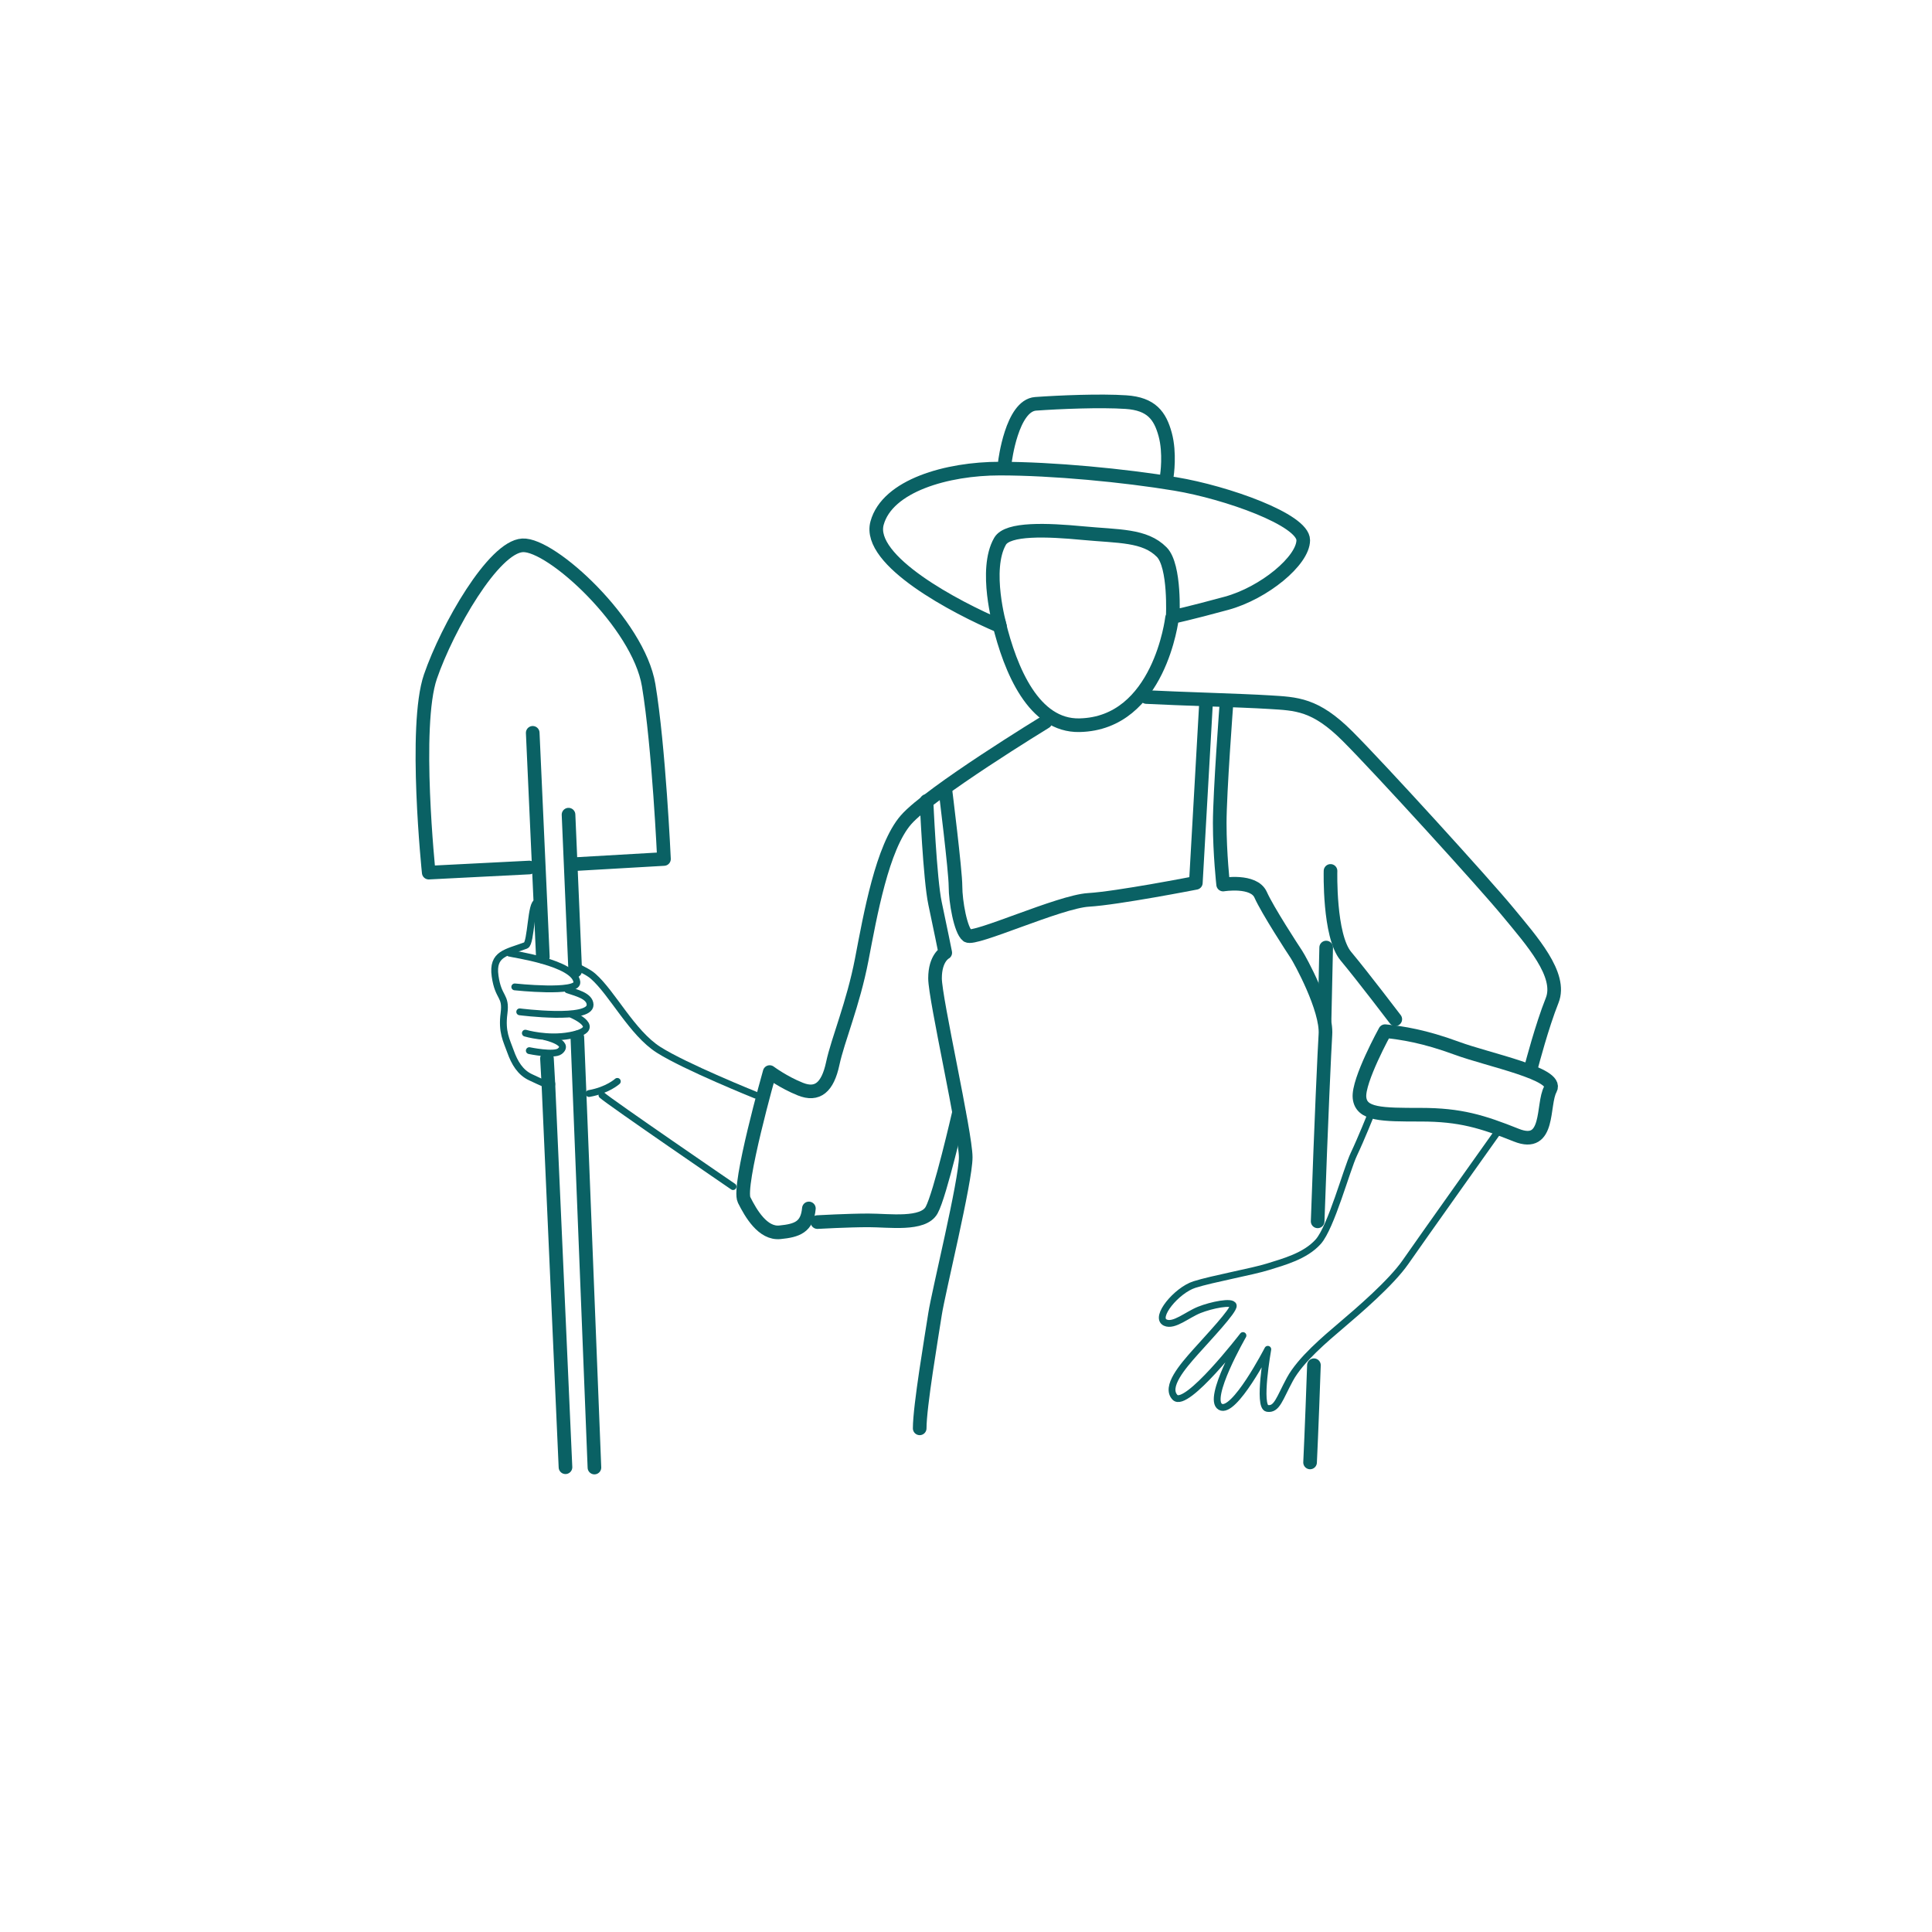 <?xml version="1.0" encoding="utf-8"?>
<!-- Generator: Adobe Illustrator 15.0.0, SVG Export Plug-In . SVG Version: 6.00 Build 0)  -->
<!DOCTYPE svg PUBLIC "-//W3C//DTD SVG 1.1//EN" "http://www.w3.org/Graphics/SVG/1.1/DTD/svg11.dtd">
<svg version="1.1" id="Ebene_1" xmlns="http://www.w3.org/2000/svg" xmlns:xlink="http://www.w3.org/1999/xlink" x="0px" y="0px"
	 width="141.73px" height="141.73px" viewBox="0 0 141.73 141.73" enable-background="new 0 0 141.73 141.73" xml:space="preserve">
<path fill="none" stroke="#0A6164" stroke-linecap="round" stroke-linejoin="round" stroke-miterlimit="10" d="M86.031,45.253
	c0,0,1.195-0.247,3.947-0.998s5.627-3.126,5.627-4.627c0-1.501-5.627-3.501-9.379-4.126c-3.752-0.625-9.004-1.126-12.881-1.126
	c-3.876,0-8.254,1.25-9.004,4.002c-0.75,2.751,5.765,6.186,9.016,7.561c0,0-1.192-4.159,0.008-6.234
	c0.557-0.962,3.443-0.846,6.07-0.596s4.545,0.13,5.79,1.394C86.227,41.521,86.031,45.253,86.031,45.253z"/>
<path fill="none" stroke="#0A6164" stroke-linecap="round" stroke-linejoin="round" stroke-miterlimit="10" d="M73.721,33.876
	c0,0,0.5-4.126,2.251-4.252c1.751-0.125,4.753-0.25,6.628-0.125c1.875,0.125,2.502,1,2.877,2.375
	c0.375,1.376,0.125,3.002,0.125,3.002"/>
<path fill="none" stroke="#0A6164" stroke-linecap="round" stroke-linejoin="round" stroke-miterlimit="10" d="M73.274,45.656
	c0.856,3.532,2.571,7.617,5.917,7.545c5.877-0.125,6.785-7.857,6.785-7.857"/>
<path fill="none" stroke="#0A6164" stroke-linecap="round" stroke-linejoin="round" stroke-miterlimit="10" d="M76.691,52.963
	c0,0-8.473,5.174-10.224,7.175s-2.626,7.002-3.251,10.254c-0.625,3.252-1.752,5.878-2.126,7.629
	c-0.375,1.75-1.125,2.377-2.376,1.875c-1.25-0.5-2.251-1.25-2.251-1.25s-2.375,8.379-1.875,9.379s1.375,2.502,2.626,2.375
	c1.25-0.124,2-0.375,2.125-1.749"/>
<path fill="none" stroke="#0A6164" stroke-linecap="round" stroke-linejoin="round" stroke-miterlimit="10" d="M59.964,89.651
	c0,0,2.25-0.126,3.752-0.126c1.501,0,4.002,0.377,4.627-0.75c0.625-1.125,2-7.128,2-7.128"/>
<path fill="none" stroke="#0A6164" stroke-linecap="round" stroke-linejoin="round" stroke-miterlimit="10" d="M84.1,51.134
	c2.377,0.125,7.004,0.25,9.004,0.375c2.002,0.125,3.377,0.125,5.754,2.501c2.375,2.375,10.004,10.754,11.755,12.88
	s4.002,4.627,3.251,6.502c-0.75,1.876-1.5,4.752-1.5,4.752"/>
<path fill="none" stroke="#0A6164" stroke-linecap="round" stroke-linejoin="round" stroke-miterlimit="10" d="M97.606,63.89
	c0,0-0.126,4.752,1.125,6.253c1.251,1.5,3.626,4.627,3.626,4.627"/>
<path fill="none" stroke="#0A6164" stroke-linecap="round" stroke-linejoin="round" stroke-miterlimit="10" d="M101.608,75.645
	c1.251,0.126,2.876,0.375,5.252,1.25c2.376,0.876,7.503,1.877,6.878,3.002c-0.625,1.126,0,4.377-2.501,3.377s-4.128-1.5-7.003-1.5
	c-2.877,0-4.377-0.002-4.502-1.251C99.607,79.271,101.608,75.645,101.608,75.645z"/>
<path fill="none" stroke="#0A6164" stroke-linecap="round" stroke-linejoin="round" stroke-miterlimit="10" d="M38.831,63.64
	l-7.379,0.375c0,0-1.125-10.754,0.125-14.381s4.626-9.504,6.753-9.629c2.126-0.125,8.503,5.753,9.254,10.255
	c0.75,4.502,1.125,12.755,1.125,12.755l-6.502,0.375"/>
<line fill="none" stroke="#0A6164" stroke-linecap="round" stroke-linejoin="round" stroke-miterlimit="10" x1="40.229" y1="79.522" x2="41.483" y2="107.635"/>
<line fill="none" stroke="#0A6164" stroke-linecap="round" stroke-linejoin="round" stroke-miterlimit="10" x1="40.125" y1="77.651" x2="40.229" y2="79.522"/>
<line fill="none" stroke="#0A6164" stroke-linecap="round" stroke-linejoin="round" stroke-miterlimit="10" x1="39.08" y1="53.76" x2="39.823" y2="70.191"/>
<line fill="none" stroke="#0A6164" stroke-linecap="round" stroke-linejoin="round" stroke-miterlimit="10" x1="42.354" y1="76.104" x2="43.607" y2="107.658"/>
<line fill="none" stroke="#0A6164" stroke-linecap="round" stroke-linejoin="round" stroke-miterlimit="10" x1="41.707" y1="59.763" x2="42.197" y2="71.215"/>
<path fill="none" stroke="#0A6164" stroke-linecap="round" stroke-linejoin="round" stroke-miterlimit="10" d="M67.968,58.762
	c0,0,0.25,5.753,0.625,7.504c0.375,1.75,0.75,3.626,0.75,3.626s-0.75,0.375-0.75,1.875c0,1.501,2.251,11.38,2.251,13.131
	s-2.002,9.878-2.251,11.504c-0.25,1.628-1.125,6.754-1.125,8.38"/>
<path fill="none" stroke="#0A6164" stroke-linecap="round" stroke-linejoin="round" stroke-miterlimit="10" d="M69.344,57.887
	c0,0,0.75,6.003,0.75,7.128c0,1.125,0.374,3.251,0.875,3.626c0.501,0.375,6.753-2.5,8.879-2.626c2.126-0.125,7.878-1.25,7.878-1.25
	l0.751-13.256"/>
<path fill="none" stroke="#0A6164" stroke-linecap="round" stroke-linejoin="round" stroke-miterlimit="10" d="M96.389,100.152
	c-0.16,4.635-0.283,7.131-0.283,7.131"/>
<path fill="none" stroke="#0A6164" stroke-linecap="round" stroke-linejoin="round" stroke-miterlimit="10" d="M89.979,51.509
	c0,0-0.501,6.628-0.501,8.879s0.251,4.502,0.251,4.502s2.251-0.375,2.751,0.75s2.375,4.002,2.626,4.377
	c0.25,0.375,2.251,4.002,2.126,5.877c-0.061,0.904-0.314,6.359-0.57,13.703"/>
<path fill="none" stroke="#0A6164" stroke-width="0.5" stroke-linecap="round" stroke-linejoin="round" stroke-miterlimit="10" d="
	M109.886,83.011c0,0-5.7,8.016-6.769,9.56c-1.068,1.543-3.504,3.621-4.691,4.631s-3.027,2.553-3.799,3.979
	c-0.772,1.425-0.951,2.256-1.663,2.137c-0.712-0.118,0.041-4.335,0.041-4.335s-2.476,4.811-3.485,4.217
	c-1.009-0.594,1.663-5.226,1.663-5.226s-4.155,5.402-4.987,4.532c-0.734-0.771,0.555-2.257,1.504-3.325
	c0.951-1.068,2.83-3.047,2.771-3.403c-0.061-0.356-1.604-0.04-2.494,0.315c-0.891,0.357-1.859,1.227-2.494,0.932
	c-0.822-0.384,0.832-2.375,2.138-2.791s4.274-0.95,5.403-1.307c1.128-0.355,2.73-0.771,3.682-1.84
	c0.949-1.069,2.078-5.285,2.611-6.413c0.535-1.128,1.248-2.909,1.248-2.909"/>
<path fill="none" stroke="#0A6164" stroke-width="0.5" stroke-linecap="round" stroke-linejoin="round" stroke-miterlimit="10" d="
	M43.208,80.22c1.366-0.237,2.078-0.891,2.078-0.891"/>
<path fill="none" stroke="#0A6164" stroke-width="0.5" stroke-linecap="round" stroke-linejoin="round" stroke-miterlimit="10" d="
	M39.411,66.216c-0.464-0.119-0.442,2.991-0.834,3.138c-1.425,0.534-2.494,0.594-2.256,2.256c0.237,1.664,0.831,1.367,0.653,2.732
	s0.178,1.959,0.475,2.791c0.297,0.831,0.712,1.543,1.484,1.899c0.283,0.131,0.751,0.358,1.297,0.581"/>
<path fill="none" stroke="#0A6164" stroke-width="0.5" stroke-linecap="round" stroke-linejoin="round" stroke-miterlimit="10" d="
	M55.439,80.339c0,0-5.166-2.078-7.125-3.325s-3.384-4.156-4.81-5.404c-0.407-0.356-0.968-0.536-1.452-0.885"/>
<path fill="none" stroke="#0A6164" stroke-width="0.5" stroke-linecap="round" stroke-linejoin="round" stroke-miterlimit="10" d="
	M44.158,80.339c0.594,0.534,9.619,6.709,9.619,6.709"/>
<path fill="none" stroke="#0A6164" stroke-width="0.5" stroke-linecap="round" stroke-linejoin="round" stroke-miterlimit="10" d="
	M37.375,69.925c0.178,0.06,4.824,0.703,4.945,2.133c0.071,0.837-4.557,0.34-4.557,0.34"/>
<path fill="none" stroke="#0A6164" stroke-width="0.5" stroke-linecap="round" stroke-linejoin="round" stroke-miterlimit="10" d="
	M41.641,72.615c0.562,0.204,1.634,0.422,1.648,1.091c0.025,1.188-5.163,0.521-5.163,0.521"/>
<path fill="none" stroke="#0A6164" stroke-width="0.5" stroke-linecap="round" stroke-linejoin="round" stroke-miterlimit="10" d="
	M41.956,74.434c0,0,2.473,1.042-0.145,1.527c-1.668,0.309-3.272-0.17-3.272-0.17"/>
<path fill="none" stroke="#0A6164" stroke-width="0.5" stroke-linecap="round" stroke-linejoin="round" stroke-miterlimit="10" d="
	M39.993,76.057c0,0,1.891,0.437,1.066,1.067c-0.425,0.325-2.23-0.05-2.23-0.05"/>
<line fill="none" stroke="#0A6164" stroke-linecap="round" stroke-linejoin="round" stroke-miterlimit="10" x1="97.287" y1="69.511" x2="97.168" y2="74.867"/>
</svg>
